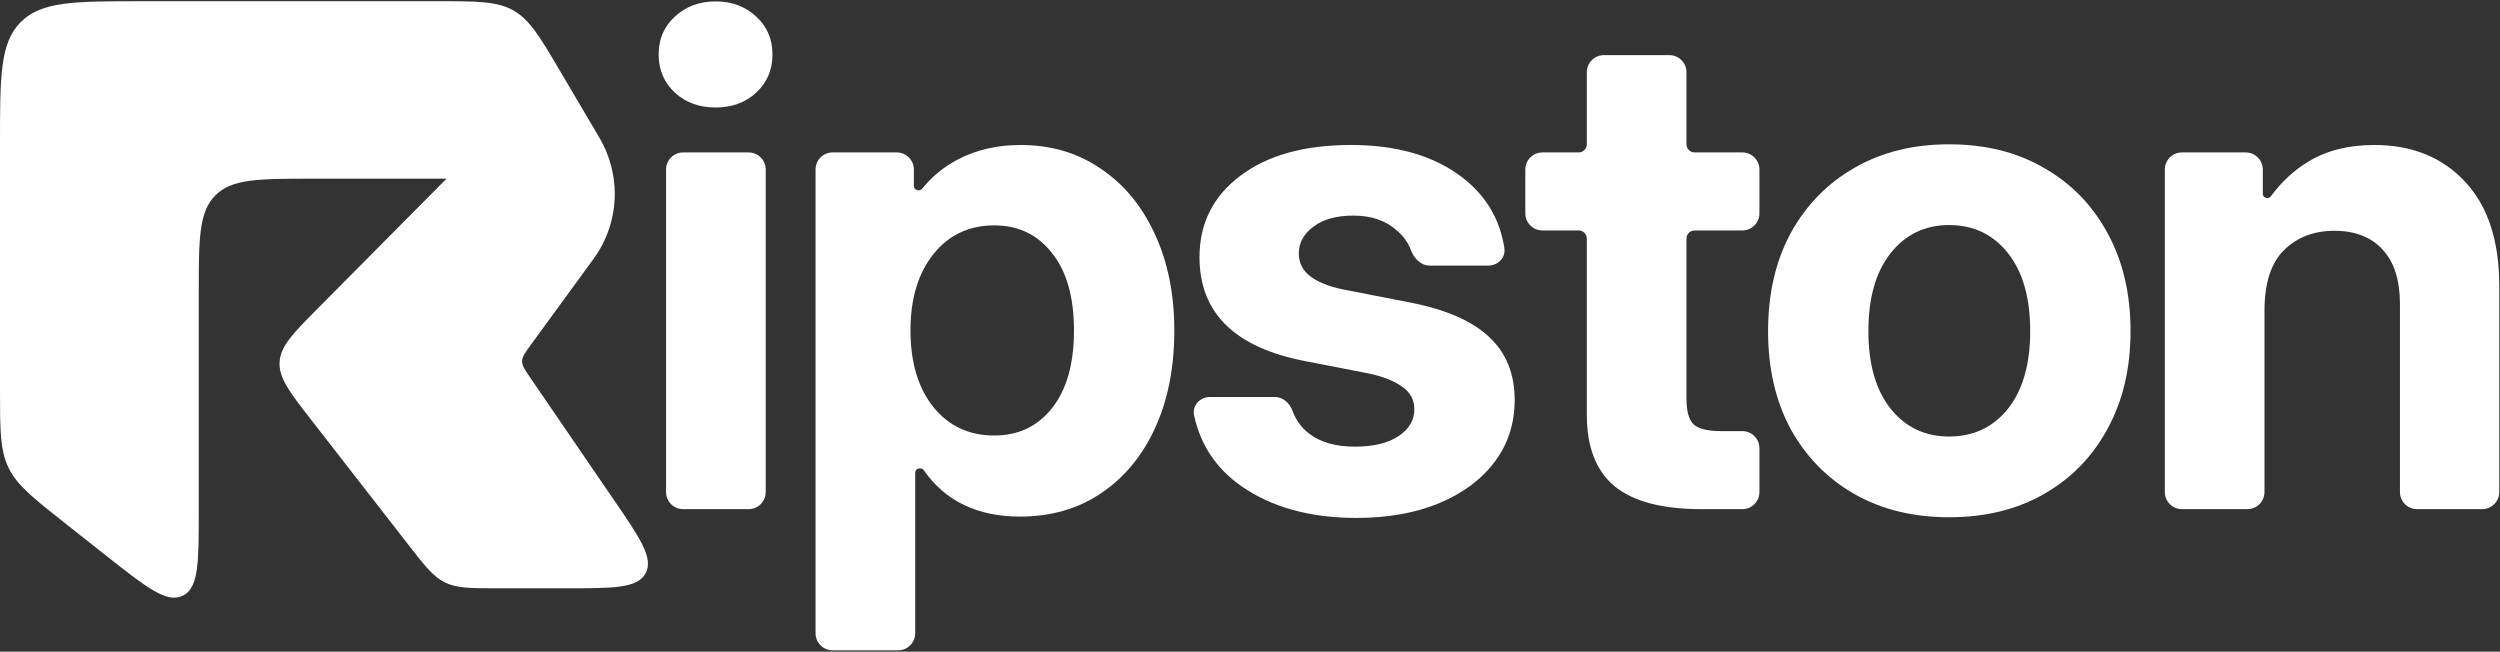 <svg width="1757" height="458" viewBox="0 0 1757 458" fill="none" xmlns="http://www.w3.org/2000/svg">
<rect x="0" y="0" width="1757" height="458" fill="#333333" stroke="none"/>
<g id="R=flat white, ipston=white, show &#34;Marketing Catalyst&#34;=false">
<g id="RMC">
<g id="Ripston">
<g id="ipston">
<path d="M480.13 357.827C473.489 357.827 468.106 352.444 468.106 345.803V119.146C468.106 112.505 473.489 107.122 480.13 107.122H526.118C532.759 107.122 538.142 112.505 538.142 119.146V345.803C538.142 352.444 532.759 357.827 526.118 357.827H480.13ZM503.005 75.546C491.451 75.546 481.876 72.064 474.279 65.1C466.681 57.978 462.883 49.035 462.883 38.273C462.883 27.51 466.681 18.647 474.279 11.683C481.876 4.561 491.451 1 503.005 1C514.401 1 523.897 4.561 531.494 11.683C539.092 18.647 542.89 27.51 542.89 38.273C542.89 49.035 539.092 57.978 531.494 65.1C523.897 72.064 514.401 75.546 503.005 75.546Z" fill="white"/>
<path d="M585.198 457.065C578.557 457.065 573.174 451.682 573.174 445.041V119.146C573.174 112.505 578.557 107.122 585.198 107.122H630.237C636.877 107.122 642.261 112.505 642.261 119.146V130.748C642.261 133.641 646.329 134.851 648.131 132.589C655.16 123.765 663.865 116.859 673.599 111.87C686.419 105.223 700.98 101.899 717.282 101.899C738.649 101.899 757.405 107.438 773.549 118.518C789.851 129.439 802.513 144.712 811.534 164.338C820.714 183.964 825.304 206.597 825.304 232.237C825.304 258.352 820.793 281.223 811.772 300.849C802.75 320.475 790.088 335.748 773.786 346.669C757.642 357.59 738.649 363.05 716.807 363.05C687.1 363.05 664.268 352.194 649.26 330.481C647.558 328.019 643.21 329.159 643.21 332.152L643.21 445.041C643.21 451.682 637.827 457.065 631.186 457.065H585.198ZM698.764 306.072C715.7 306.072 729.232 299.662 739.361 286.842C749.649 273.863 754.793 255.662 754.793 232.237C754.793 208.813 749.649 190.69 739.361 177.87C729.232 164.892 715.7 158.403 698.764 158.403C681.038 158.403 666.793 165.129 656.03 178.582C645.268 192.036 639.886 209.921 639.886 232.237C639.886 254.712 645.268 272.676 656.03 286.129C666.793 299.424 681.038 306.072 698.764 306.072Z" fill="white"/>
<path d="M953.401 364C920.797 364 893.811 356.561 872.444 341.683C854.759 329.277 843.676 312.688 839.198 291.918C837.716 285.046 843.332 279.007 850.362 279.007H896.004C901.791 279.007 906.453 283.441 908.435 288.878C910.747 295.219 914.577 300.475 919.926 304.647C927.84 310.82 938.603 313.906 952.214 313.906C965.192 313.906 975.401 311.453 982.84 306.547C990.279 301.64 993.998 295.309 993.998 287.554C993.998 280.906 991.07 275.604 985.214 271.647C979.516 267.532 971.603 264.446 961.473 262.388L917.552 253.842C867.854 244.345 843.005 219.971 843.005 180.719C843.005 156.978 852.581 137.906 871.732 123.503C890.883 109.1 916.761 101.899 949.365 101.899C981.811 101.899 1007.93 109.496 1027.71 124.69C1044.29 137.422 1054.14 153.988 1057.27 174.388C1058.3 181.064 1052.77 186.654 1046.02 186.654H1004.74C998.517 186.654 993.7 181.505 991.54 175.667C989.594 170.408 986.219 165.761 981.415 161.726C973.66 154.921 963.61 151.518 951.264 151.518C939.236 151.518 929.818 154.129 923.013 159.352C916.207 164.417 912.804 170.669 912.804 178.108C912.804 184.597 915.415 189.899 920.638 194.014C926.02 198.129 933.538 201.216 943.192 203.273L990.675 212.532C1016 217.439 1034.6 225.511 1046.47 236.748C1058.49 247.827 1064.51 262.626 1064.51 281.144C1064.51 297.762 1059.76 312.324 1050.26 324.827C1040.93 337.173 1027.87 346.827 1011.09 353.791C994.473 360.597 975.243 364 953.401 364Z" fill="white"/>
<path d="M1224.5 107.122C1231.14 107.122 1236.53 112.505 1236.53 119.146V149.94C1236.53 156.58 1231.14 161.964 1224.5 161.964H1190.95C1187.8 161.964 1185.25 164.515 1185.25 167.663V280.432C1185.25 288.978 1186.91 294.914 1190.23 298.237C1193.71 301.403 1200.2 302.985 1209.7 302.985H1224.5C1231.14 302.985 1236.53 308.369 1236.53 315.009V345.803C1236.53 352.444 1231.14 357.827 1224.5 357.827H1195.69C1168.15 357.827 1147.81 352.446 1134.68 341.683C1121.7 330.921 1115.21 314.144 1115.21 291.352V167.663C1115.21 164.515 1112.66 161.964 1109.51 161.964H1084.03C1077.39 161.964 1072 156.58 1072 149.94V119.146C1072 112.505 1077.39 107.122 1084.03 107.122H1109.51C1112.66 107.122 1115.21 104.57 1115.21 101.423V50.772C1115.21 44.131 1120.59 38.748 1127.23 38.748H1173.22C1179.86 38.748 1185.25 44.131 1185.25 50.772V101.423C1185.25 104.57 1187.8 107.122 1190.95 107.122H1224.5Z" fill="white"/>
<path d="M1369.85 363.525C1344.52 363.525 1322.29 358.065 1303.14 347.144C1284.14 336.223 1269.26 321.029 1258.5 301.561C1247.9 281.935 1242.6 258.985 1242.6 232.712C1242.6 206.439 1247.9 183.489 1258.5 163.863C1269.26 144.237 1284.14 128.964 1303.14 118.043C1322.29 106.964 1344.52 101.424 1369.85 101.424C1395.33 101.424 1417.57 106.964 1436.56 118.043C1455.71 128.964 1470.59 144.237 1481.19 163.863C1491.96 183.489 1497.34 206.439 1497.34 232.712C1497.34 258.827 1491.96 281.698 1481.19 301.324C1470.59 320.95 1455.71 336.223 1436.56 347.144C1417.57 358.065 1395.33 363.525 1369.85 363.525ZM1369.85 306.784C1386.94 306.784 1400.71 300.295 1411.16 287.316C1421.6 274.18 1426.83 255.978 1426.83 232.712C1426.83 209.288 1421.6 191.007 1411.16 177.87C1400.71 164.734 1386.94 158.165 1369.85 158.165C1352.91 158.165 1339.22 164.734 1328.78 177.87C1318.33 191.007 1313.11 209.288 1313.11 232.712C1313.11 255.978 1318.33 274.18 1328.78 287.316C1339.22 300.295 1352.91 306.784 1369.85 306.784Z" fill="white"/>
<path d="M1591.48 218.467V345.803C1591.48 352.444 1586.1 357.827 1579.46 357.827H1533.47C1526.83 357.827 1521.45 352.444 1521.45 345.803V119.146C1521.45 112.505 1526.83 107.122 1533.47 107.122H1578.27C1584.91 107.122 1590.3 112.505 1590.3 119.146V136.245C1590.3 139.135 1594.27 140.292 1595.98 137.962C1603.44 127.797 1612.23 119.654 1622.35 113.532C1635.17 105.777 1650.6 101.899 1668.64 101.899C1695.23 101.899 1716.52 110.525 1732.51 127.777C1748.49 144.87 1756.48 169.244 1756.48 200.899V345.803C1756.48 352.444 1751.1 357.827 1744.46 357.827H1698.71C1692.07 357.827 1686.69 352.444 1686.69 345.803V213.719C1686.69 196.942 1682.65 184.201 1674.58 175.496C1666.51 166.633 1655.19 162.201 1640.63 162.201C1626.23 162.201 1614.43 166.712 1605.25 175.734C1596.07 184.755 1591.48 199 1591.48 218.467Z" fill="white"/>
</g>
<g id="Ripston logomark" clip-path="url(#clip0_486_1040)">
<path id="R shape fill" d="M307.694 0.853L99.781 0.853C52.744 0.853 29.225 0.853 14.613 15.465C-9.51587e-07 30.078 0 53.596 0 100.634L0 273.593C0 302.101 4.75794e-07 316.355 5.994 328.722C11.989 341.089 23.177 349.92 45.554 367.582L75.053 390.865C103.144 413.037 117.189 424.122 128.441 418.669C139.694 413.215 139.694 395.322 139.694 359.536L139.694 205.404C139.694 167.774 139.694 148.959 151.384 137.269C163.073 125.579 181.889 125.579 219.519 125.579L313.812 125.579L223.677 216.42C206.013 234.223 197.182 243.124 196.503 254.395C195.825 265.665 203.526 275.561 218.927 295.354L286.849 382.644C298.62 397.771 304.505 405.335 312.802 409.392C321.099 413.448 330.682 413.448 349.849 413.448H398.281C431.532 413.448 448.157 413.448 453.773 402.801C459.388 392.154 449.998 378.433 431.218 350.994L372.667 265.438C368.817 259.814 366.892 257.002 366.94 253.832C366.989 250.662 368.998 247.909 373.015 242.404L417.161 181.906C426.838 168.646 432.053 152.655 432.053 136.239C432.053 122.4 428.346 108.815 421.319 96.894L393.651 49.961C379.516 25.984 372.448 13.995 360.946 7.424C349.444 0.853 335.527 0.853 307.694 0.853Z" fill="white"/>
</g>
</g>
</g>
</g>
<defs>
<clipPath id="clip0_486_1040">
<rect width="456" height="420.079" fill="white" transform="translate(0 0.853)"/>
</clipPath>
</defs>
</svg>
